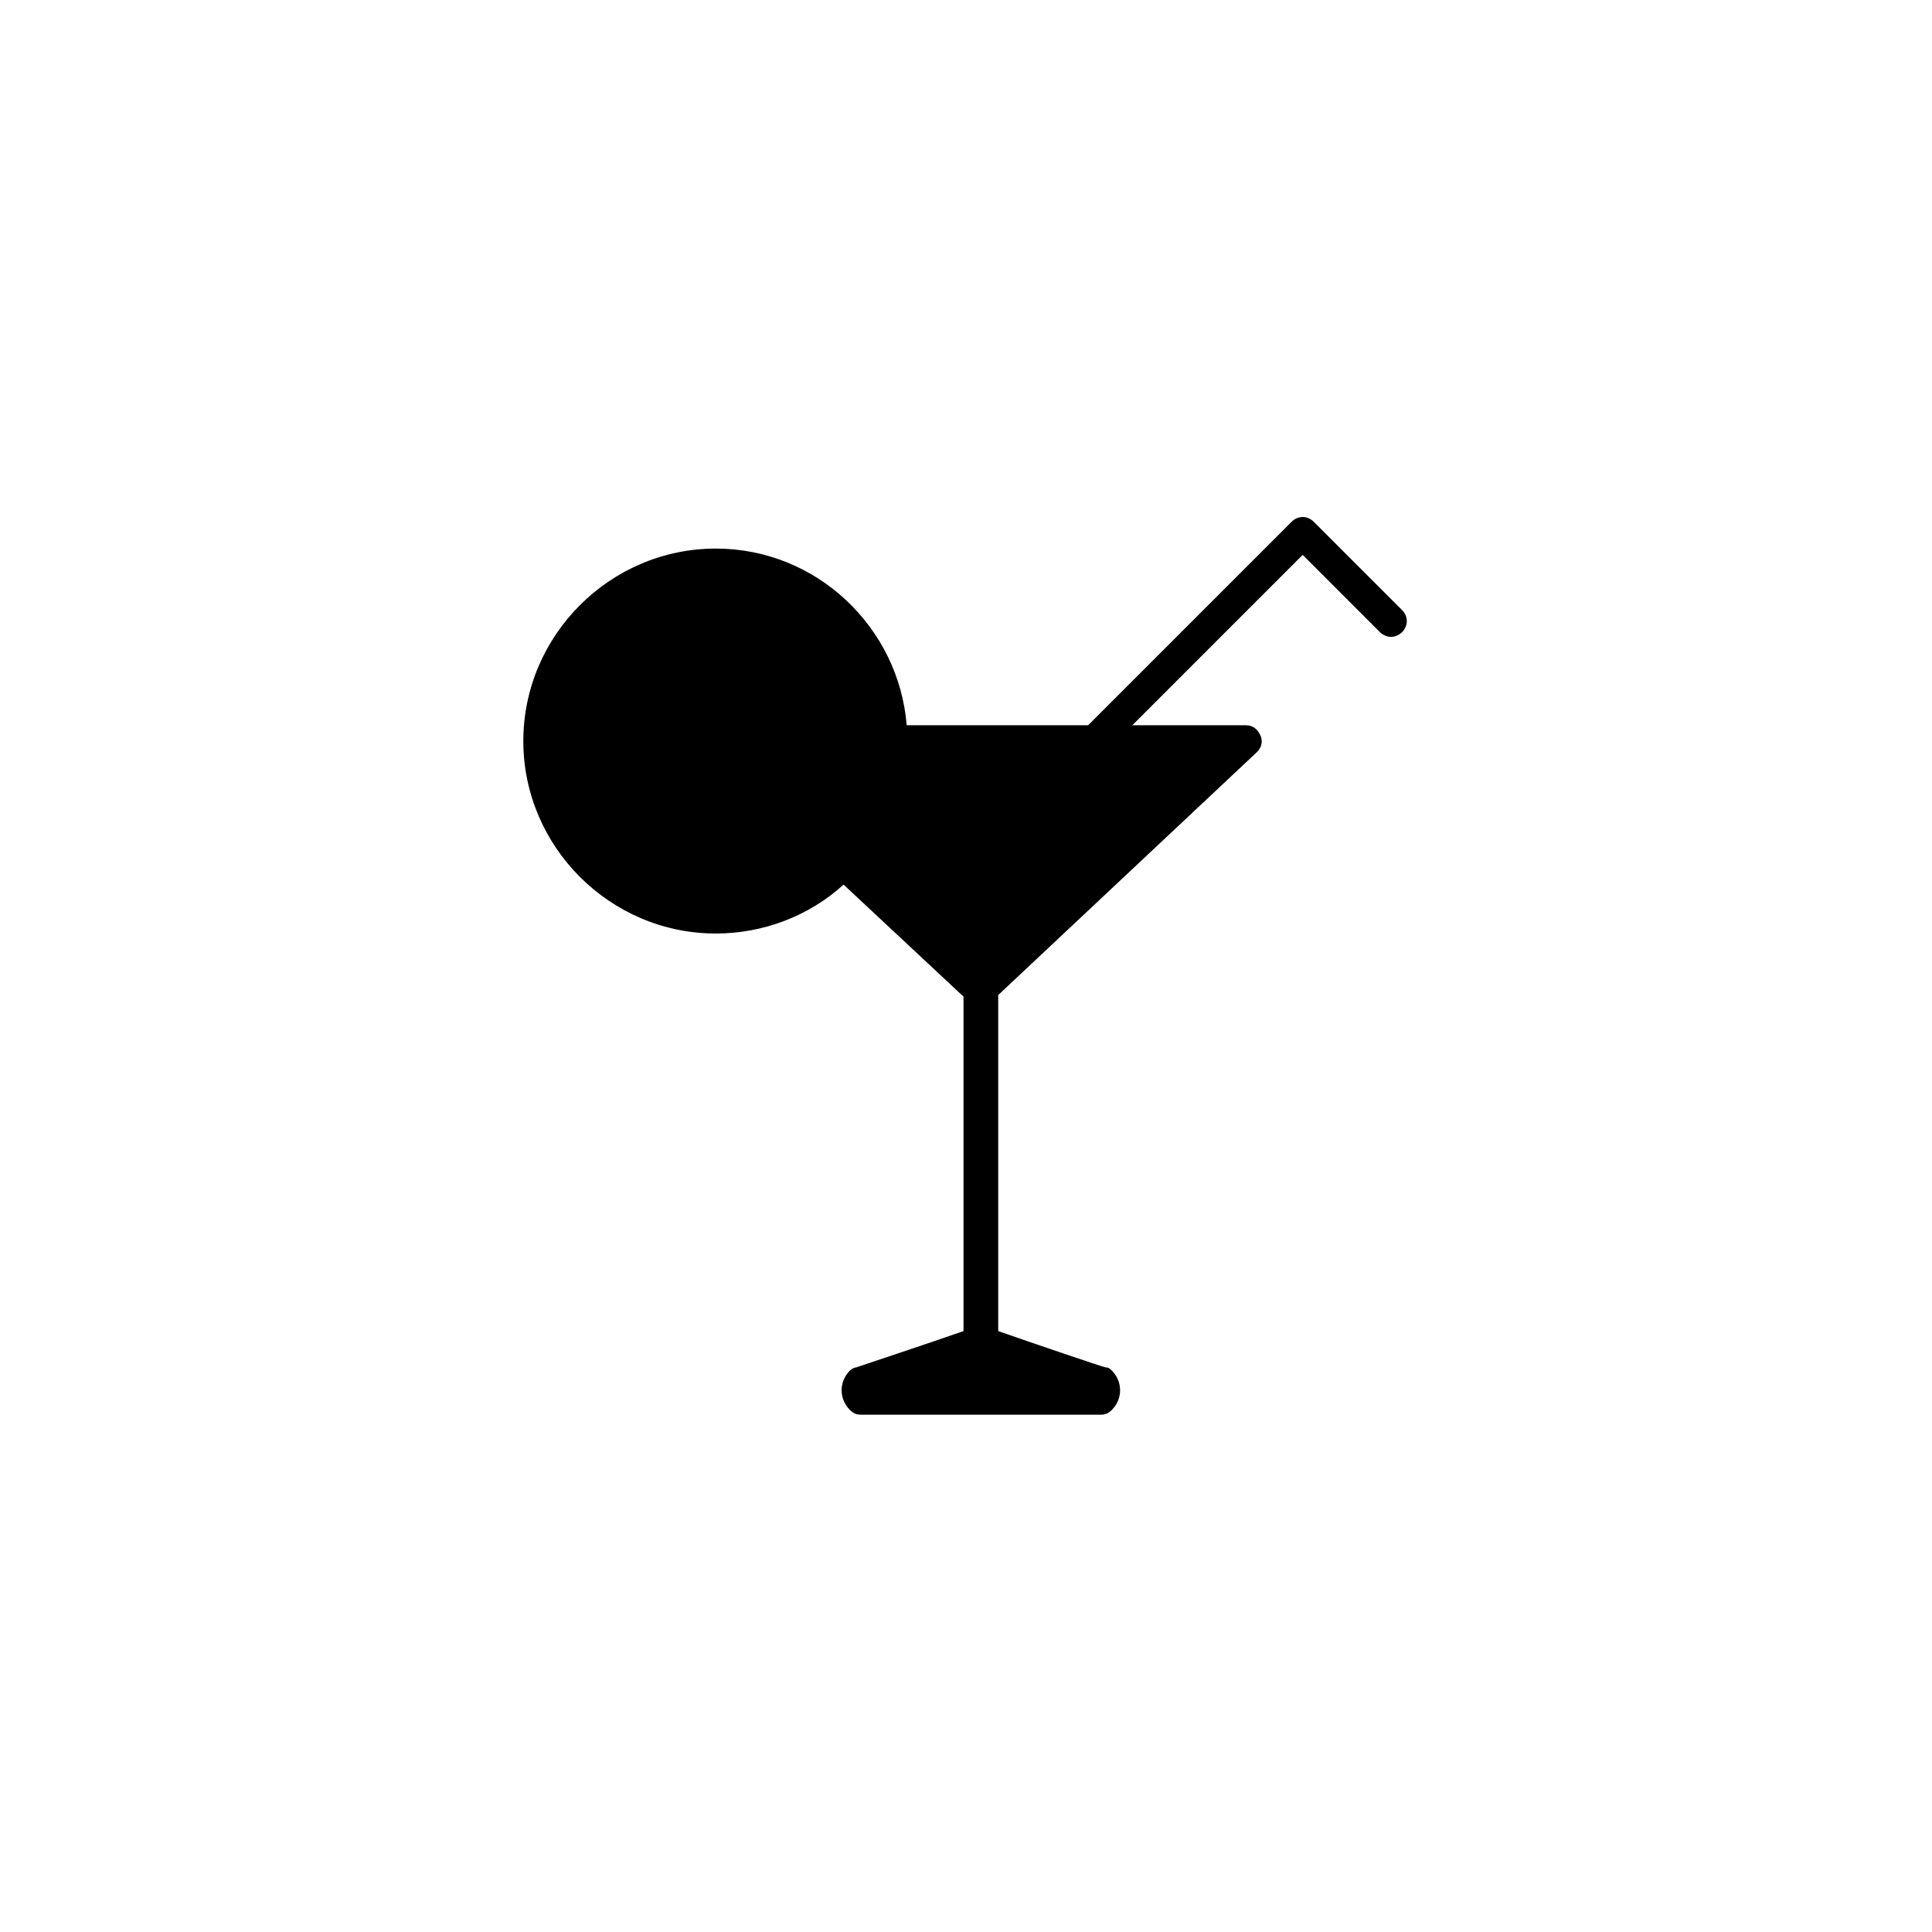 <svg xmlns="http://www.w3.org/2000/svg" width="500" height="500" viewBox="0 0 500 500"><g transform="translate(135.435,133.803)translate(114.314,116.151)rotate(0)translate(-114.314,-116.151) scale(4.083,4.083)" opacity="1"><defs class="defs"/><path transform="translate(-22,-21.55)" d="M77.7,27.45l-5.601,-5.6c-0.399,-0.4 -1,-0.4 -1.399,0l-12.9,12.9h-11.5c-0.5,-6.2 -5.7,-11.2 -12.1,-11.2c-6.7,0 -12.2,5.5 -12.2,12.2c0,6.7 5.5,12.2 12.2,12.2c3,0 5.9,-1.1 8.1,-3.1l7.601,7.1v21.2c-2,0.7 -6.8,2.3 -6.8,2.3c-0.1,0 -0.3,0.1 -0.4,0.2c-0.7,0.7 -0.7,1.8 0,2.5c0.2,0.2 0.4,0.3 0.7,0.3h15.2c0.301,0 0.5,-0.1 0.7,-0.3c0.7,-0.7 0.7,-1.8 0,-2.5c-0.1,-0.101 -0.2,-0.2 -0.399,-0.2c-0.101,0 -4.801,-1.6 -6.801,-2.3v-21.3l16.4,-15.4c0.3,-0.3 0.4,-0.7 0.2,-1.1c-0.2,-0.4 -0.5,-0.6 -0.9,-0.6h-7.2l10.799,-10.8l4.899,4.9c0.2,0.2 0.5,0.3 0.7,0.3c0.2,0 0.5,-0.1 0.7,-0.3c0.401,-0.4 0.401,-1 0.001,-1.4z" fill="#000000" class="fill c1"/></g></svg>
